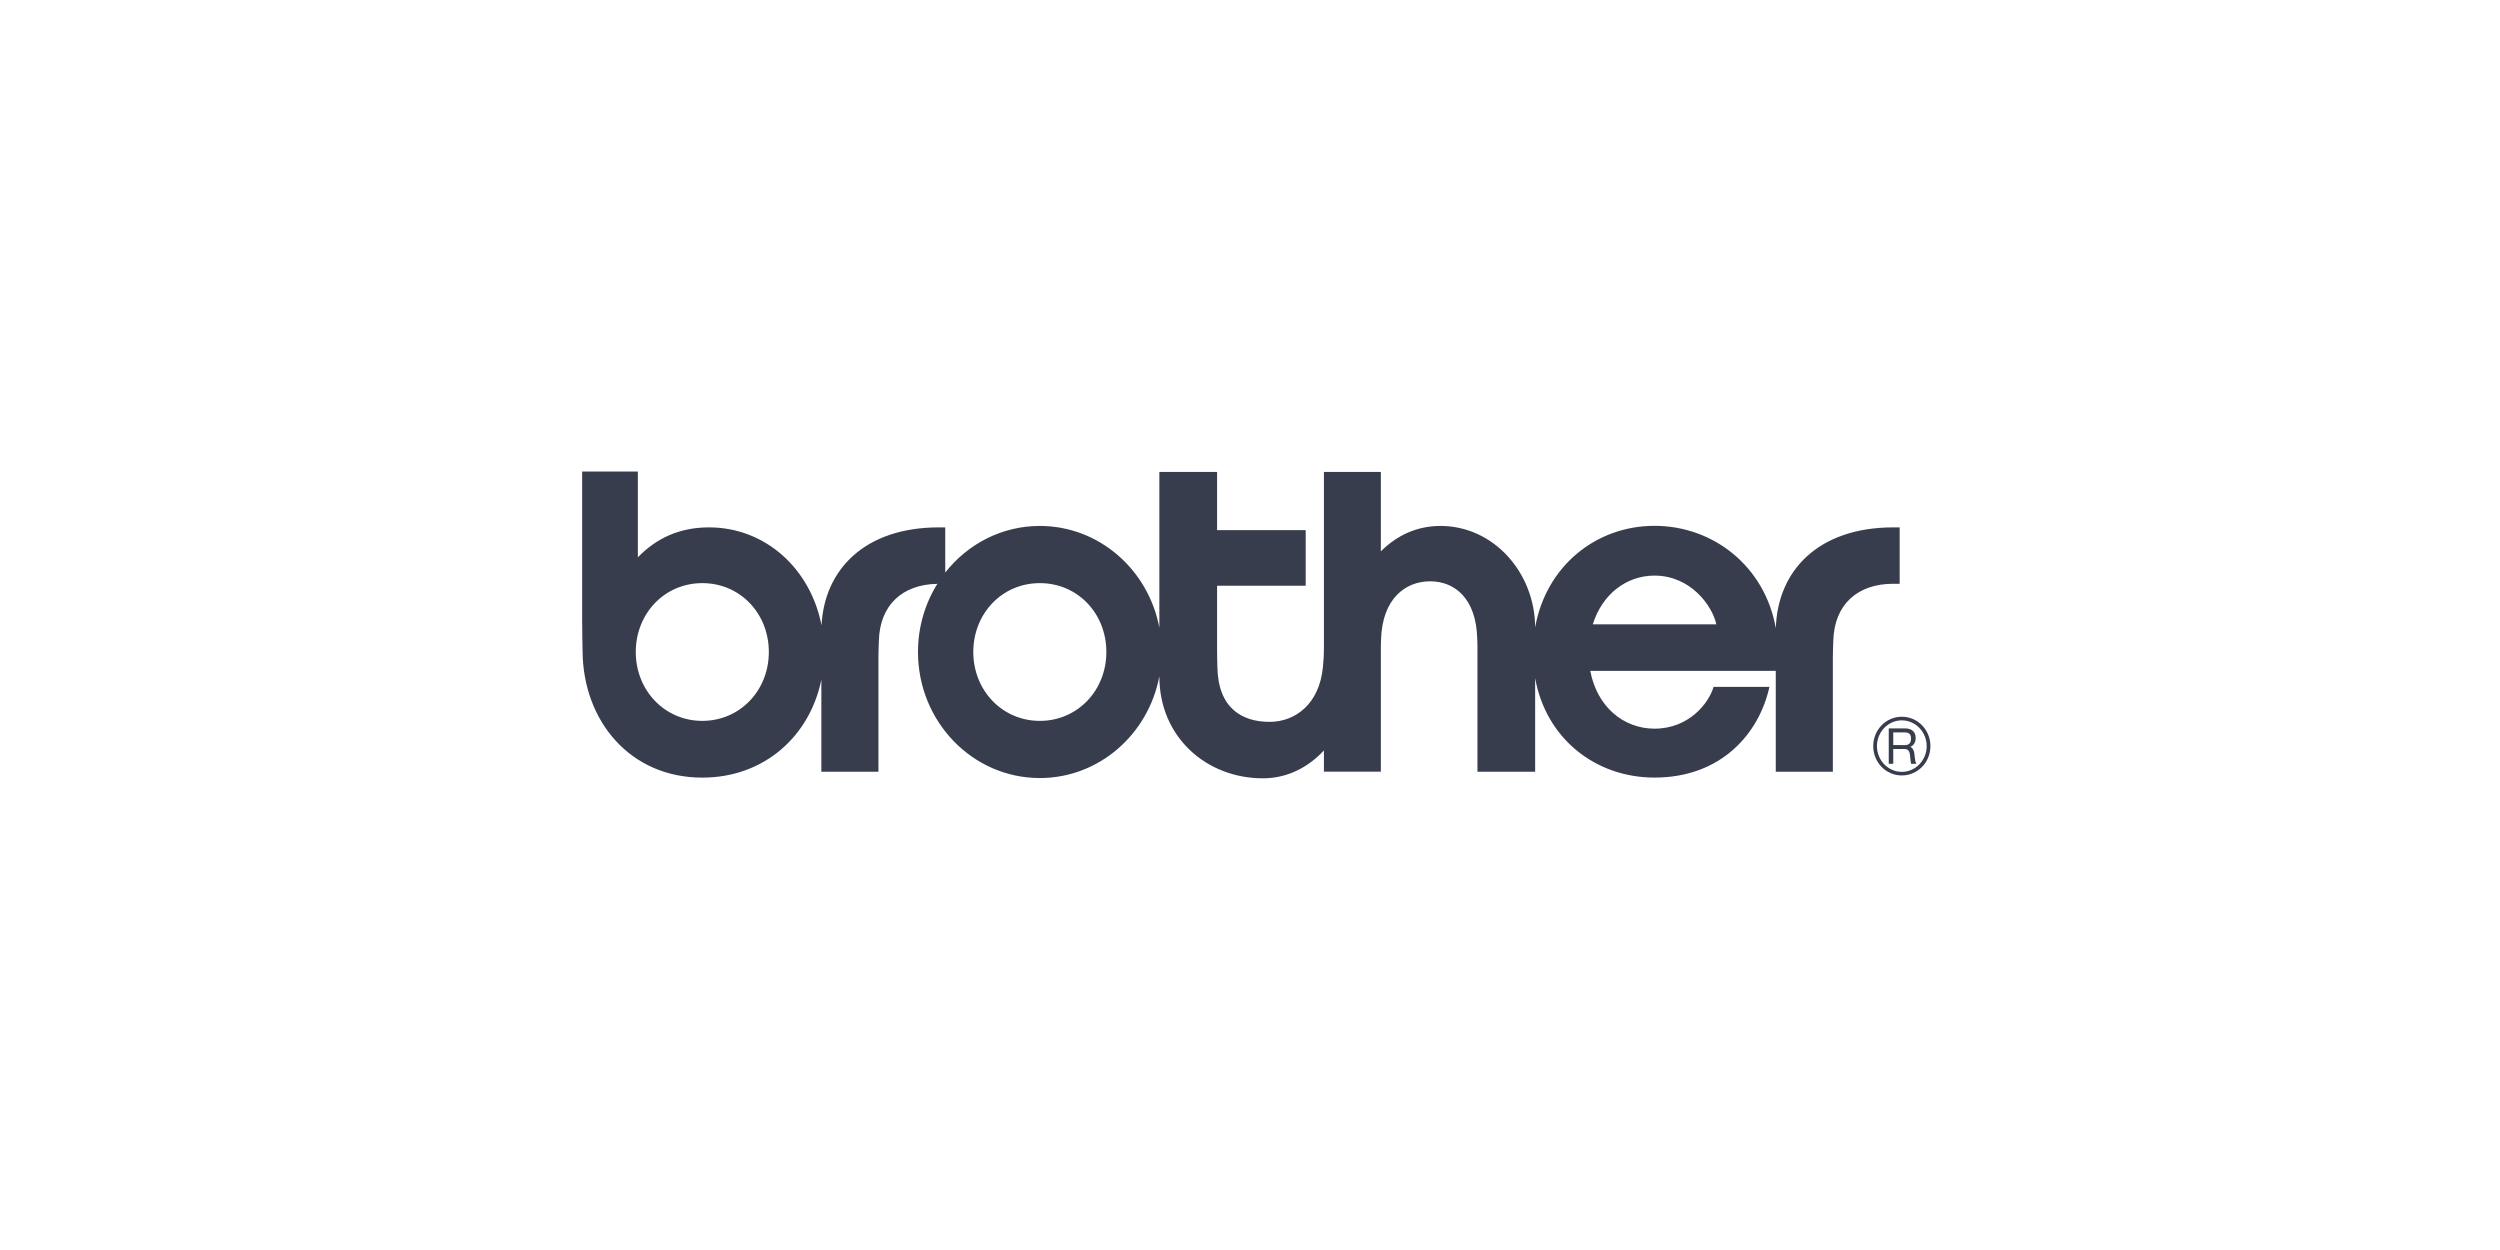 <svg width="120" height="60" viewBox="0 0 120 60" fill="none" xmlns="http://www.w3.org/2000/svg">
<path fill-rule="evenodd" clip-rule="evenodd" d="M90.881 25.314C87.248 25.314 85.315 27.423 85.24 30.157C84.718 27.182 82.238 25.24 79.415 25.24C76.607 25.24 74.21 27.175 73.687 30.114C73.677 27.501 71.706 25.245 69.141 25.245C68.024 25.245 67.055 25.69 66.281 26.465V22.652H63.548V31.143C63.548 31.422 63.539 31.602 63.5 32.014C63.335 33.778 62.188 34.649 60.939 34.649C59.642 34.649 58.47 34.014 58.435 32.024C58.429 31.681 58.42 31.538 58.42 31.294V28.115H62.673V25.446H58.42V22.652H55.649V30.128C55.123 27.345 52.755 25.245 49.911 25.245C48.079 25.245 46.444 26.117 45.372 27.482V25.314H45.068C41.499 25.314 39.571 27.349 39.433 30.013C38.909 27.314 36.753 25.314 34.028 25.314C32.602 25.314 31.488 25.85 30.617 26.752V22.632H27.943V29.792C27.943 30.32 27.958 30.819 27.964 31.295C28.003 34.608 30.241 37.326 33.71 37.326C36.703 37.326 38.882 35.309 39.425 32.622V37.043H42.165V31.525C42.165 31.273 42.179 30.994 42.187 30.736C42.237 29.055 43.301 28.053 44.993 28.024C44.405 28.967 44.063 30.089 44.063 31.296C44.063 34.638 46.681 37.346 49.911 37.346C52.755 37.346 55.123 35.246 55.649 32.463V32.471C55.649 35.377 57.904 37.359 60.62 37.359C61.766 37.359 62.777 36.852 63.548 36.021V37.041H66.281V31.036C66.282 30.893 66.287 30.778 66.291 30.667C66.36 28.741 67.451 27.903 68.649 27.903C69.837 27.903 70.865 28.744 70.906 30.658C70.915 30.824 70.918 30.935 70.918 31.122L70.918 37.042L73.687 37.043V32.551C74.208 35.452 76.583 37.324 79.417 37.324C82.63 37.324 84.445 35.195 84.932 32.969H82.252C82.018 33.76 81.067 34.976 79.415 34.976C77.926 34.975 76.655 33.922 76.334 32.203L85.237 32.203V37.043H87.977V31.525C87.977 31.273 87.991 30.994 88 30.736C88.051 29.029 89.144 28.021 90.881 28.021H91.184V25.314L90.881 25.314ZM33.71 34.602C31.906 34.602 30.517 33.141 30.517 31.295C30.517 29.45 31.897 27.99 33.71 27.99C35.523 27.989 36.904 29.441 36.904 31.295C36.904 33.15 35.514 34.602 33.71 34.602ZM49.911 34.602C48.107 34.602 46.718 33.141 46.718 31.295C46.718 29.45 48.098 27.99 49.911 27.99C51.724 27.989 53.105 29.441 53.105 31.295C53.105 33.15 51.715 34.602 49.911 34.602ZM76.454 29.967C76.905 28.522 78.067 27.629 79.415 27.629C81.148 27.629 82.187 29.068 82.384 29.967H76.454Z" fill="#373D4D"/>
<path fill-rule="evenodd" clip-rule="evenodd" d="M89.915 35.813C89.915 36.597 90.53 37.222 91.287 37.222C92.044 37.222 92.66 36.597 92.66 35.813C92.66 35.029 92.044 34.403 91.287 34.403C90.53 34.403 89.915 35.029 89.915 35.813ZM90.094 35.813C90.094 35.132 90.629 34.577 91.287 34.577C91.945 34.577 92.481 35.132 92.481 35.813C92.481 36.494 91.945 37.049 91.287 37.049C90.629 37.049 90.094 36.494 90.094 35.813Z" fill="#373D4D"/>
<path fill-rule="evenodd" clip-rule="evenodd" d="M90.877 35.156H91.432C91.651 35.156 91.729 35.261 91.729 35.452C91.729 35.644 91.652 35.765 91.433 35.765L90.877 35.764V35.156ZM90.877 35.953H91.421C91.593 35.953 91.664 36.063 91.681 36.256C91.686 36.312 91.695 36.383 91.701 36.452C91.708 36.546 91.724 36.618 91.733 36.663L91.976 36.662V36.63C91.951 36.596 91.929 36.535 91.916 36.412C91.91 36.354 91.901 36.289 91.895 36.217C91.877 36.028 91.817 35.91 91.695 35.846C91.846 35.794 91.952 35.643 91.952 35.42C91.952 35.135 91.774 34.963 91.439 34.963L90.66 34.963V36.662H90.877L90.877 35.953Z" fill="#373D4D"/>
</svg>
